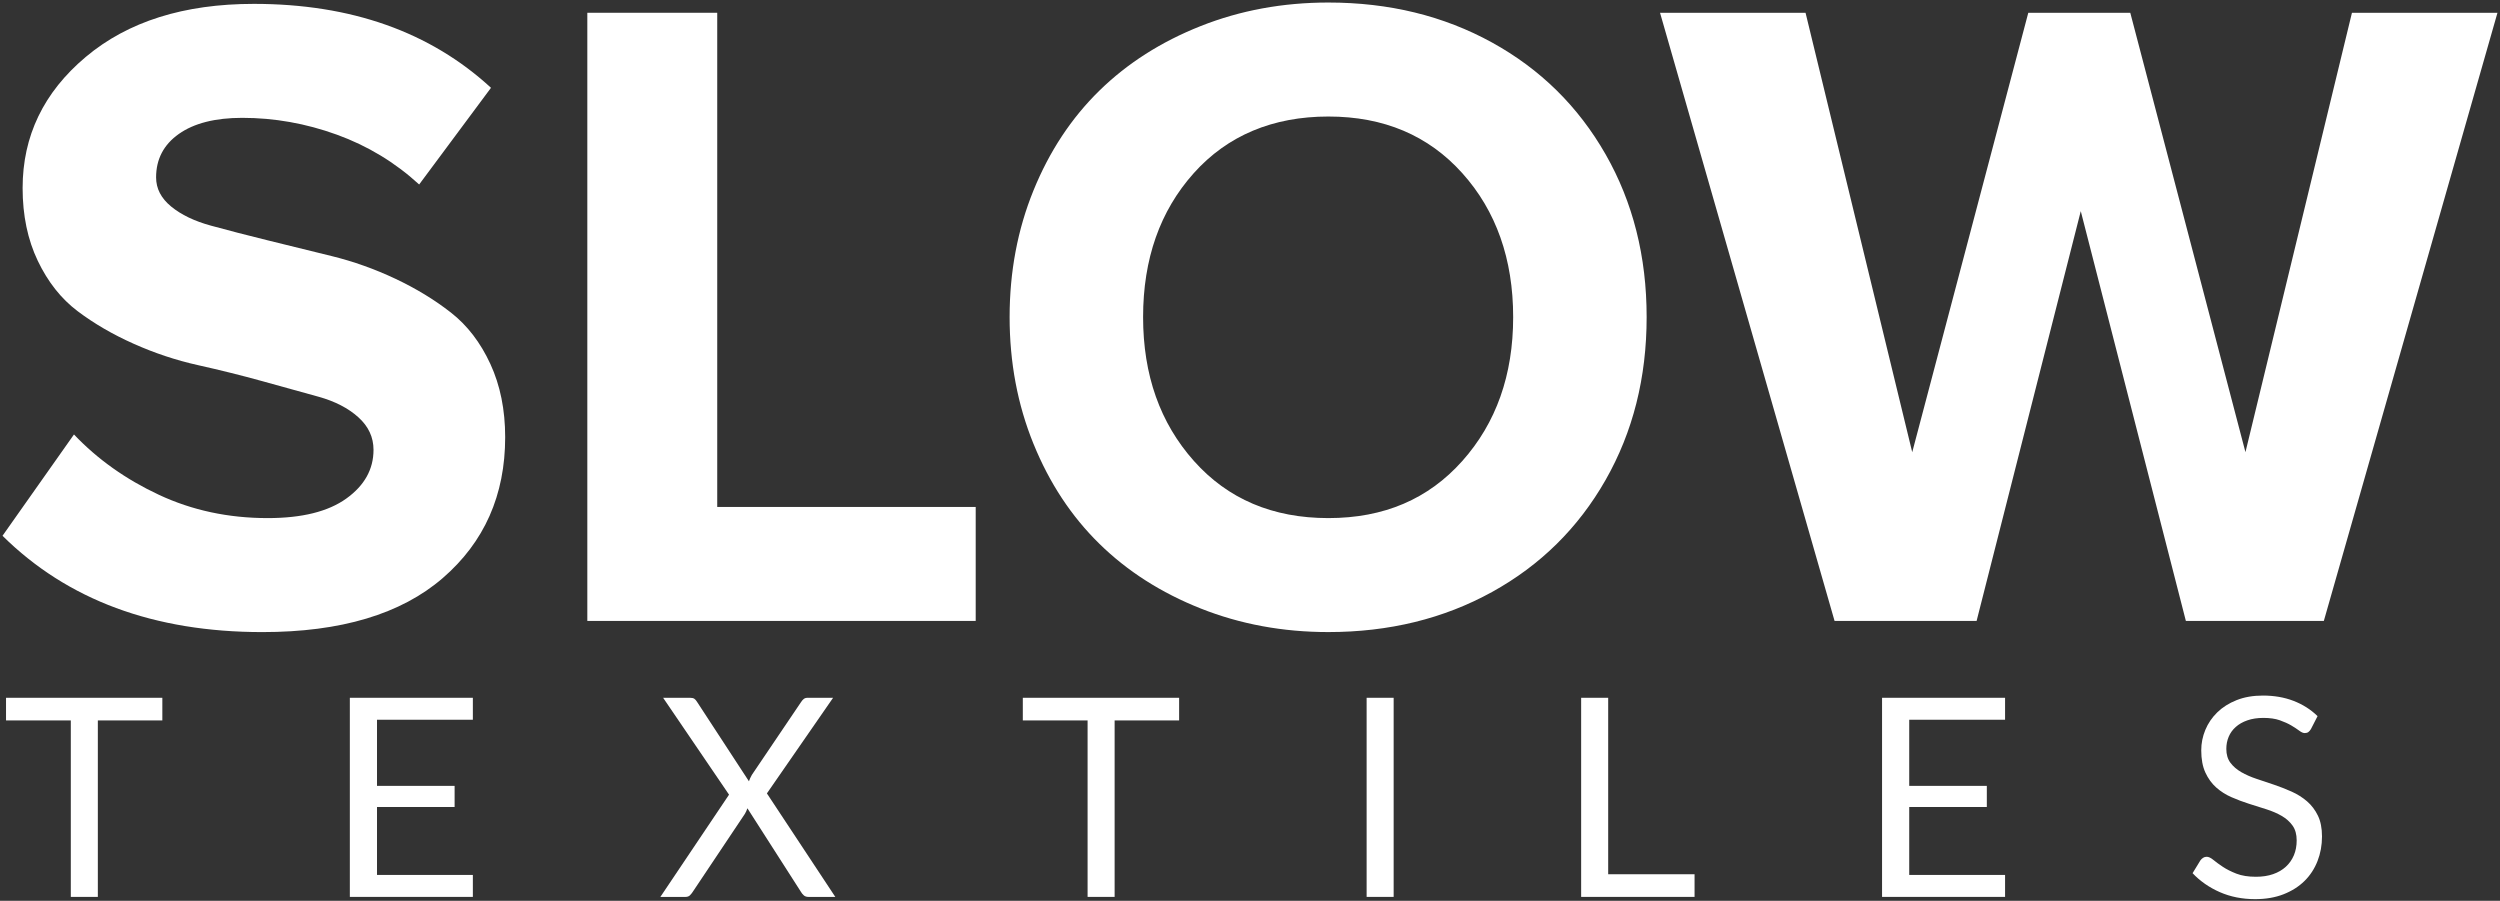 <?xml version="1.0" encoding="UTF-8"?>
<svg xmlns="http://www.w3.org/2000/svg" width="494" height="178" viewBox="0 0 494 178" fill="none">
  <rect x="0" y="0" width="494" height="178" fill="#333333" stroke="none"/>
  <g clip-path="url(#clip0_1_15)">
    <path d="M0.5 105.865L14.616 85.851C19.26 90.743 24.862 94.721 31.421 97.783C37.975 100.844 45.137 102.375 52.901 102.375C59.662 102.375 64.84 101.091 68.428 98.516C72.016 95.942 73.807 92.732 73.807 88.888C73.807 86.402 72.811 84.256 70.812 82.454C68.813 80.648 66.192 79.299 62.939 78.393C59.687 77.492 55.995 76.468 51.864 75.326C47.733 74.184 43.493 73.126 39.14 72.156C34.787 71.187 30.538 69.774 26.392 67.918C22.246 66.067 18.554 63.916 15.321 61.475C12.089 59.033 9.468 55.725 7.469 51.546C5.47 47.367 4.468 42.572 4.468 37.163C4.468 26.87 8.629 18.236 16.95 11.246C25.271 4.256 36.342 0.766 50.161 0.766C69.385 0.766 85.006 6.294 97.019 17.35L82.825 36.454C78.072 32.097 72.638 28.809 66.532 26.599C60.427 24.389 54.203 23.286 47.866 23.286C42.516 23.286 38.341 24.349 35.34 26.466C32.339 28.588 30.844 31.452 30.844 35.056C30.844 37.266 31.836 39.181 33.82 40.81C35.804 42.439 38.44 43.705 41.727 44.6C45.014 45.501 48.74 46.466 52.901 47.49C57.061 48.514 61.281 49.552 65.56 50.606C69.839 51.659 74.029 53.151 78.131 55.085C82.232 57.02 85.9 59.255 89.127 61.785C92.355 64.315 94.946 67.692 96.896 71.92C98.845 76.144 99.823 80.968 99.823 86.382C99.823 97.847 95.706 107.13 87.474 114.238C79.242 121.346 67.362 124.901 51.834 124.901C30.429 124.901 13.318 118.56 0.495 105.87L0.5 105.865Z" fill="white"></path>
    <path d="M116.056 122.7V2.523H141.725V100.175H192.798V122.695H116.056V122.7Z" fill="white"></path>
    <path d="M204.219 87.706C201.07 79.968 199.5 71.62 199.5 62.656C199.5 53.692 201.075 45.349 204.219 37.625C207.363 29.902 211.701 23.335 217.229 17.921C222.757 12.511 229.43 8.253 237.252 5.152C245.07 2.051 253.485 0.5 262.483 0.5C274.481 0.5 285.255 3.129 294.81 8.391C304.366 13.653 311.848 21.017 317.262 30.488C322.672 39.959 325.376 50.68 325.376 62.651C325.376 74.623 322.672 85.353 317.262 94.844C311.853 104.334 304.371 111.713 294.81 116.985C285.255 122.257 274.476 124.896 262.483 124.896C253.485 124.896 245.075 123.34 237.252 120.234C229.43 117.128 222.757 112.865 217.229 107.441C211.701 102.021 207.363 95.44 204.219 87.701V87.706ZM225.876 62.656C225.876 74.101 229.227 83.581 235.93 91.098C242.632 98.615 251.481 102.375 262.483 102.375C273.484 102.375 282.24 98.615 288.947 91.098C295.649 83.576 299.001 74.096 299.001 62.656C299.001 51.216 295.649 41.676 288.947 34.214C282.245 26.752 273.42 23.025 262.483 23.025C251.546 23.025 242.563 26.756 235.89 34.214C229.217 41.676 225.876 51.157 225.876 62.656Z" fill="white"></path>
    <path d="M328.022 2.523H356.776L377.856 89.355L400.791 2.523H420.943L443.701 89.346L464.746 2.523H493.5L459.188 122.7H431.929L411.161 41.721L390.575 122.7H362.511L328.022 2.523Z" fill="white"></path>
    <path d="M32.078 137.882V142.357H19.332V177.226H13.992V142.357H1.191V137.882H32.078Z" fill="white"></path>
    <path d="M93.436 137.882V142.22H74.496V155.289H89.83V159.462H74.496V172.888H93.436V177.226H69.128V137.882H93.436Z" fill="white"></path>
    <path d="M144.053 157.019L131.032 137.882H136.345C136.73 137.882 137.017 137.948 137.198 138.074C137.38 138.201 137.545 138.387 137.694 138.624L147.989 154.383C148.116 153.999 148.309 153.576 148.567 153.12L158.285 138.733C158.45 138.475 158.626 138.272 158.819 138.118C159.012 137.965 159.248 137.888 159.524 137.888H164.616L151.54 156.777L165.057 177.231H159.771C159.369 177.231 159.05 177.127 158.819 176.913C158.588 176.704 158.4 176.468 158.257 176.215L147.686 159.715C147.56 160.099 147.395 160.467 147.191 160.813L136.895 176.215C136.73 176.473 136.543 176.704 136.334 176.913C136.125 177.121 135.827 177.231 135.442 177.231H130.487L144.058 157.024L144.053 157.019Z" fill="white"></path>
    <path d="M232.994 137.882V142.357H220.249V177.226H214.908V142.357H202.108V137.882H232.994Z" fill="white"></path>
    <path d="M275.385 177.226H270.045V137.882H275.385V177.226Z" fill="white"></path>
    <path d="M317.777 172.751H334.844V177.226H312.436V137.882H317.777V172.751Z" fill="white"></path>
    <path d="M396.202 137.882V142.22H377.263V155.289H392.596V159.462H377.263V172.888H396.202V177.226H371.895V137.882H396.202Z" fill="white"></path>
    <path d="M456.663 144.032C456.498 144.307 456.322 144.515 456.14 144.647C455.959 144.784 455.716 144.856 455.425 144.856C455.111 144.856 454.753 144.702 454.34 144.389C453.927 144.076 453.404 143.736 452.771 143.357C452.138 142.983 451.373 142.637 450.486 142.324C449.594 142.011 448.515 141.858 447.249 141.858C446.054 141.858 445.002 142.017 444.083 142.341C443.164 142.659 442.398 143.099 441.782 143.648C441.165 144.197 440.703 144.839 440.389 145.581C440.075 146.322 439.921 147.124 439.921 147.986C439.921 149.084 440.191 149.996 440.73 150.72C441.27 151.445 441.985 152.06 442.877 152.576C443.769 153.087 444.777 153.532 445.905 153.905C447.034 154.279 448.19 154.668 449.374 155.069C450.558 155.47 451.714 155.926 452.843 156.431C453.971 156.936 454.979 157.573 455.871 158.342C456.763 159.111 457.478 160.055 458.018 161.17C458.557 162.285 458.827 163.657 458.827 165.288C458.827 167.007 458.535 168.627 457.946 170.137C457.357 171.647 456.504 172.959 455.375 174.074C454.246 175.189 452.859 176.067 451.218 176.71C449.578 177.352 447.706 177.67 445.614 177.67C443.064 177.67 440.736 177.209 438.638 176.287C436.535 175.364 434.74 174.112 433.253 172.542L434.795 170.016C434.944 169.813 435.12 169.643 435.329 169.505C435.538 169.368 435.775 169.297 436.034 169.297C436.419 169.297 436.86 169.505 437.355 169.912C437.851 170.323 438.473 170.779 439.216 171.273C439.959 171.768 440.857 172.223 441.914 172.635C442.971 173.047 444.259 173.25 445.784 173.25C447.051 173.25 448.179 173.074 449.17 172.729C450.161 172.383 450.998 171.894 451.686 171.262C452.375 170.631 452.903 169.879 453.272 169C453.641 168.122 453.823 167.144 453.823 166.062C453.823 164.871 453.553 163.899 453.013 163.141C452.474 162.383 451.758 161.746 450.877 161.23C449.996 160.72 448.989 160.28 447.865 159.923C446.737 159.566 445.581 159.199 444.397 158.825C443.213 158.452 442.057 158.012 440.928 157.518C439.8 157.024 438.792 156.382 437.911 155.596C437.03 154.811 436.32 153.823 435.775 152.642C435.235 151.462 434.966 150.001 434.966 148.26C434.966 146.871 435.235 145.526 435.775 144.224C436.315 142.923 437.102 141.77 438.131 140.765C439.161 139.76 440.433 138.953 441.947 138.349C443.461 137.745 445.201 137.443 447.161 137.443C449.363 137.443 451.373 137.789 453.189 138.486C455.006 139.184 456.592 140.188 457.952 141.506L456.658 144.032H456.663Z" fill="white"></path>
  </g>
  <defs>
    <clipPath id="clip0_1_15">
      <rect width="494" height="178" fill="white"></rect>
    </clipPath>
  </defs>
</svg>
